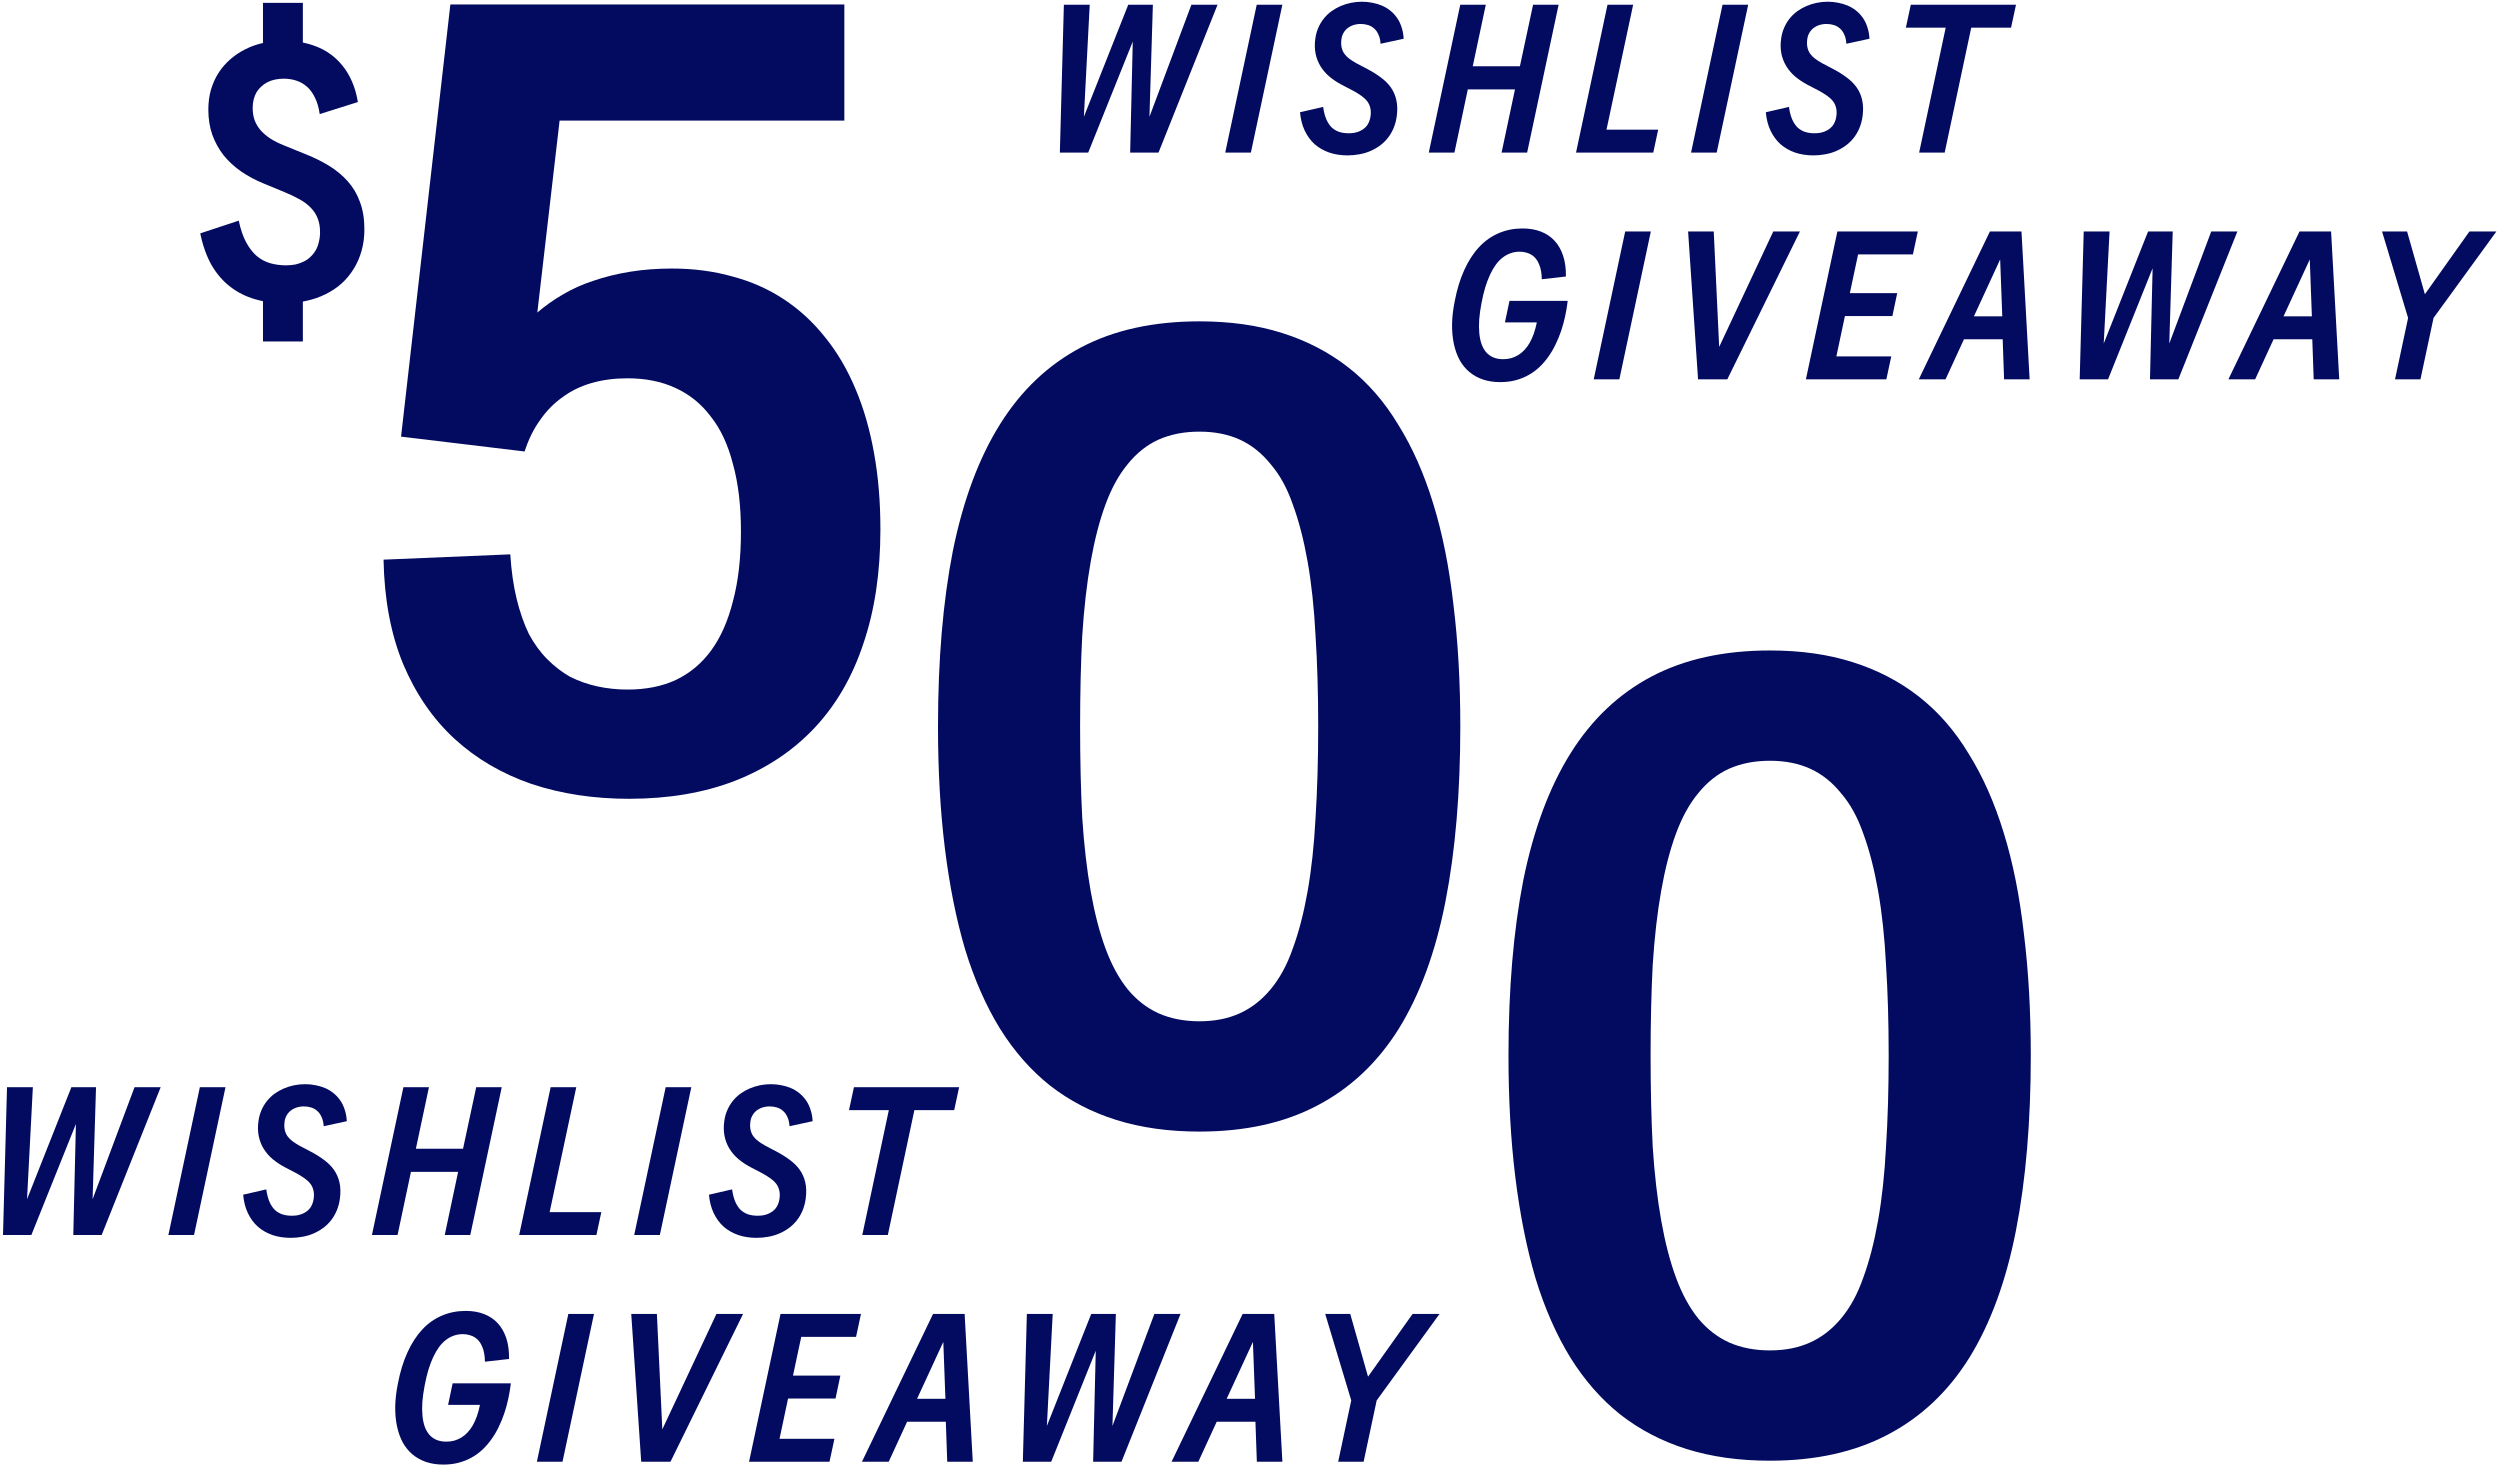 <svg width="544" height="319" viewBox="0 0 544 319" fill="none" xmlns="http://www.w3.org/2000/svg">
<path d="M136.884 173.818C129.192 173.818 122.115 172.741 115.653 170.587C109.192 168.357 103.615 165.088 98.923 160.78C94.231 156.472 90.5 151.049 87.731 144.511C85.038 137.972 83.615 130.395 83.461 121.78L111.038 120.626C111.269 124.242 111.73 127.472 112.423 130.319C113.115 133.165 114 135.703 115.077 137.934C116.23 140.088 117.577 141.934 119.115 143.472C120.653 145.011 122.307 146.28 124.076 147.28C125.923 148.203 127.884 148.895 129.961 149.357C132.115 149.818 134.307 150.049 136.538 150.049C140.538 150.049 144.038 149.357 147.038 147.972C150.115 146.511 152.692 144.357 154.769 141.511C156.845 138.665 158.422 135.088 159.499 130.78C160.653 126.472 161.23 121.434 161.23 115.665C161.23 110.049 160.653 105.165 159.499 101.011C158.422 96.78 156.807 93.319 154.653 90.626C152.576 87.857 149.999 85.78 146.922 84.396C143.922 83.011 140.461 82.319 136.538 82.319C133.692 82.319 131.076 82.665 128.692 83.357C126.307 84.05 124.192 85.088 122.346 86.473C120.5 87.78 118.884 89.434 117.5 91.434C116.115 93.357 115 95.626 114.153 98.242L87.269 95.011L98 0.973H183.73V26.242H121.769L116.923 68.011C118.615 66.55 120.461 65.242 122.461 64.088C124.538 62.858 126.769 61.858 129.153 61.088C131.615 60.242 134.269 59.588 137.115 59.127C139.961 58.665 142.999 58.434 146.23 58.434C150.922 58.434 155.307 59.011 159.384 60.165C163.461 61.242 167.192 62.896 170.576 65.127C173.961 67.357 176.961 70.127 179.576 73.434C182.191 76.665 184.384 80.396 186.153 84.626C187.922 88.78 189.268 93.434 190.191 98.588C191.114 103.665 191.576 109.203 191.576 115.203C191.576 124.511 190.345 132.78 187.884 140.011C185.499 147.242 181.961 153.357 177.268 158.357C172.576 163.357 166.807 167.203 159.961 169.895C153.192 172.511 145.499 173.818 136.884 173.818Z" fill="#030B60"/>
<path d="M65.903 0.625V12.93H57.226V0.625H65.903ZM65.903 74.304H57.226V62.448H65.903V74.304ZM61.864 66.001C59.595 66.001 57.463 65.701 55.468 65.103C53.499 64.53 51.716 63.632 50.12 62.41C48.524 61.189 47.166 59.618 46.044 57.698C44.946 55.753 44.124 53.447 43.575 50.779L51.953 48.011C52.352 49.906 52.888 51.477 53.561 52.724C54.234 53.97 55.007 54.968 55.88 55.716C56.777 56.464 57.762 56.987 58.834 57.286C59.907 57.586 61.041 57.735 62.238 57.735C62.961 57.735 63.647 57.673 64.295 57.548C64.943 57.399 65.541 57.187 66.09 56.913C66.663 56.638 67.162 56.289 67.586 55.865C68.035 55.441 68.409 54.968 68.708 54.444C69.007 53.92 69.232 53.322 69.381 52.649C69.556 51.976 69.643 51.265 69.643 50.517C69.643 49.42 69.481 48.448 69.157 47.6C68.833 46.727 68.347 45.954 67.698 45.281C67.05 44.583 66.24 43.959 65.267 43.411C64.295 42.862 63.173 42.326 61.901 41.803L57.376 39.933C55.605 39.21 53.972 38.337 52.476 37.315C51.005 36.292 49.734 35.121 48.661 33.799C47.614 32.453 46.791 30.957 46.193 29.311C45.62 27.666 45.333 25.845 45.333 23.851C45.333 22.305 45.52 20.871 45.894 19.55C46.293 18.203 46.841 16.982 47.539 15.884C48.263 14.762 49.11 13.777 50.083 12.93C51.08 12.057 52.177 11.322 53.374 10.723C54.596 10.1 55.905 9.639 57.301 9.339C58.697 9.015 60.143 8.853 61.639 8.853C62.886 8.853 64.108 8.953 65.305 9.152C66.501 9.352 67.648 9.663 68.745 10.087C69.867 10.511 70.915 11.072 71.887 11.77C72.859 12.469 73.745 13.316 74.543 14.314C75.34 15.286 76.026 16.433 76.6 17.754C77.173 19.051 77.597 20.535 77.871 22.205L69.568 24.823C69.369 23.402 69.02 22.205 68.521 21.233C68.047 20.235 67.461 19.437 66.763 18.839C66.065 18.241 65.292 17.804 64.444 17.53C63.597 17.256 62.699 17.119 61.752 17.119C61.103 17.119 60.48 17.181 59.882 17.306C59.283 17.43 58.735 17.617 58.236 17.867C57.737 18.116 57.288 18.428 56.889 18.802C56.491 19.151 56.142 19.562 55.842 20.036C55.568 20.509 55.356 21.033 55.206 21.607C55.057 22.18 54.982 22.803 54.982 23.477C54.982 24.449 55.119 25.334 55.394 26.132C55.693 26.93 56.129 27.666 56.703 28.339C57.276 28.987 57.974 29.585 58.797 30.134C59.62 30.657 60.58 31.144 61.677 31.593L66.277 33.462C68.197 34.211 69.955 35.071 71.55 36.043C73.146 37.016 74.517 38.15 75.665 39.447C76.811 40.718 77.697 42.214 78.32 43.935C78.968 45.63 79.292 47.625 79.292 49.919C79.292 51.539 79.093 53.073 78.694 54.519C78.295 55.965 77.722 57.286 76.974 58.483C76.25 59.68 75.378 60.74 74.356 61.662C73.333 62.585 72.161 63.37 70.84 64.019C69.543 64.667 68.135 65.153 66.614 65.477C65.118 65.826 63.534 66.001 61.864 66.001Z" fill="#030B60"/>
<path d="M230.624 33.2L231.5 1.032H237.124L235.854 25.41L245.505 1.032H250.866L250.122 25.41L259.248 1.032H264.937L252.092 33.2H245.921L246.49 9.041L236.795 33.2H230.624Z" fill="#030B60"/>
<path d="M266.613 33.2L273.462 1.032H279.042L272.193 33.2H266.613Z" fill="#030B60"/>
<path d="M293.233 33.813C291.789 33.813 290.461 33.609 289.25 33.2C288.039 32.777 286.982 32.172 286.077 31.384C285.187 30.581 284.465 29.597 283.911 28.43C283.356 27.263 283.014 25.928 282.882 24.425L287.915 23.265C288.061 24.33 288.295 25.235 288.616 25.979C288.937 26.708 289.331 27.299 289.797 27.751C290.279 28.189 290.826 28.51 291.439 28.714C292.051 28.904 292.73 28.999 293.474 28.999C293.882 28.999 294.276 28.97 294.655 28.911C295.035 28.838 295.392 28.736 295.728 28.605C296.063 28.459 296.37 28.291 296.647 28.101C296.924 27.897 297.172 27.664 297.391 27.401C297.61 27.124 297.785 26.818 297.916 26.482C298.062 26.132 298.164 25.753 298.222 25.344C298.325 24.644 298.31 24.031 298.179 23.506C298.062 22.966 297.843 22.485 297.522 22.062C297.201 21.639 296.785 21.245 296.275 20.88C295.764 20.515 295.166 20.143 294.48 19.764L291.964 18.451C290.972 17.926 290.082 17.335 289.294 16.678C288.506 16.007 287.857 15.256 287.346 14.425C286.836 13.593 286.478 12.681 286.274 11.689C286.07 10.682 286.048 9.603 286.209 8.45C286.325 7.575 286.544 6.773 286.865 6.043C287.186 5.299 287.587 4.628 288.069 4.03C288.55 3.432 289.097 2.907 289.71 2.454C290.337 2.002 291.008 1.623 291.723 1.316C292.438 1.01 293.182 0.777 293.955 0.616C294.743 0.456 295.545 0.375 296.362 0.375C297.136 0.375 297.88 0.448 298.594 0.594C299.324 0.726 300.017 0.93 300.673 1.207C301.33 1.484 301.935 1.842 302.49 2.279C303.044 2.717 303.533 3.235 303.956 3.833C304.379 4.417 304.714 5.095 304.962 5.868C305.225 6.627 305.385 7.48 305.444 8.428L300.411 9.523C300.367 8.764 300.221 8.115 299.973 7.575C299.74 7.021 299.426 6.568 299.032 6.218C298.653 5.868 298.208 5.613 297.697 5.452C297.187 5.292 296.64 5.212 296.056 5.212C295.706 5.212 295.363 5.248 295.027 5.321C294.707 5.379 294.4 5.474 294.108 5.606C293.817 5.737 293.539 5.897 293.277 6.087C293.029 6.277 292.81 6.495 292.62 6.743C292.431 6.991 292.27 7.269 292.139 7.575C292.022 7.867 291.942 8.18 291.898 8.516C291.811 9.158 291.818 9.734 291.92 10.245C292.022 10.755 292.212 11.222 292.489 11.645C292.781 12.054 293.146 12.426 293.583 12.761C294.035 13.097 294.546 13.425 295.115 13.746L297.653 15.081C298.704 15.635 299.652 16.233 300.498 16.875C301.359 17.503 302.074 18.218 302.643 19.02C303.212 19.822 303.613 20.741 303.846 21.777C304.08 22.798 304.109 23.973 303.934 25.3C303.803 26.249 303.569 27.117 303.234 27.904C302.898 28.692 302.482 29.4 301.986 30.027C301.49 30.654 300.914 31.209 300.258 31.69C299.616 32.157 298.923 32.551 298.179 32.872C297.435 33.193 296.647 33.426 295.815 33.572C294.984 33.733 294.123 33.813 293.233 33.813Z" fill="#030B60"/>
<path d="M310.904 33.2L317.753 1.032H323.311L320.467 14.425H330.73L333.597 1.032H339.155L332.305 33.2H326.747L329.658 19.458H319.394L316.484 33.2H310.904Z" fill="#030B60"/>
<path d="M342.944 33.2L349.793 1.032H355.373L349.574 28.211H360.822L359.75 33.2H342.944Z" fill="#030B60"/>
<path d="M367.974 33.2L374.824 1.032H380.404L373.554 33.2H367.974Z" fill="#030B60"/>
<path d="M394.595 33.813C393.15 33.813 391.823 33.609 390.612 33.2C389.401 32.777 388.343 32.172 387.439 31.384C386.549 30.581 385.827 29.597 385.273 28.43C384.718 27.263 384.375 25.928 384.244 24.425L389.277 23.265C389.423 24.33 389.656 25.235 389.977 25.979C390.298 26.708 390.692 27.299 391.159 27.751C391.641 28.189 392.188 28.51 392.8 28.714C393.413 28.904 394.091 28.999 394.835 28.999C395.244 28.999 395.638 28.97 396.017 28.911C396.396 28.838 396.754 28.736 397.089 28.605C397.425 28.459 397.731 28.291 398.009 28.101C398.286 27.897 398.534 27.664 398.753 27.401C398.971 27.124 399.146 26.818 399.278 26.482C399.424 26.132 399.526 25.753 399.584 25.344C399.686 24.644 399.672 24.031 399.54 23.506C399.424 22.966 399.205 22.485 398.884 22.062C398.563 21.639 398.147 21.245 397.637 20.88C397.126 20.515 396.528 20.143 395.842 19.764L393.326 18.451C392.333 17.926 391.444 17.335 390.656 16.678C389.868 16.007 389.219 15.256 388.708 14.425C388.198 13.593 387.84 12.681 387.636 11.689C387.432 10.682 387.41 9.603 387.57 8.45C387.687 7.575 387.906 6.773 388.227 6.043C388.548 5.299 388.949 4.628 389.43 4.03C389.912 3.432 390.459 2.907 391.072 2.454C391.699 2.002 392.37 1.623 393.085 1.316C393.8 1.01 394.544 0.777 395.317 0.616C396.105 0.456 396.907 0.375 397.724 0.375C398.497 0.375 399.241 0.448 399.956 0.594C400.686 0.726 401.379 0.93 402.035 1.207C402.692 1.484 403.297 1.842 403.851 2.279C404.406 2.717 404.894 3.235 405.318 3.833C405.741 4.417 406.076 5.095 406.324 5.868C406.587 6.627 406.747 7.48 406.806 8.428L401.772 9.523C401.729 8.764 401.583 8.115 401.335 7.575C401.101 7.021 400.788 6.568 400.394 6.218C400.014 5.868 399.57 5.613 399.059 5.452C398.548 5.292 398.001 5.212 397.418 5.212C397.068 5.212 396.725 5.248 396.389 5.321C396.068 5.379 395.762 5.474 395.47 5.606C395.178 5.737 394.901 5.897 394.639 6.087C394.391 6.277 394.172 6.495 393.982 6.743C393.792 6.991 393.632 7.269 393.501 7.575C393.384 7.867 393.304 8.18 393.26 8.516C393.172 9.158 393.18 9.734 393.282 10.245C393.384 10.755 393.574 11.222 393.851 11.645C394.143 12.054 394.507 12.426 394.945 12.761C395.397 13.097 395.908 13.425 396.477 13.746L399.015 15.081C400.066 15.635 401.014 16.233 401.86 16.875C402.721 17.503 403.436 18.218 404.005 19.02C404.573 19.822 404.975 20.741 405.208 21.777C405.441 22.798 405.471 23.973 405.296 25.3C405.164 26.249 404.931 27.117 404.595 27.904C404.26 28.692 403.844 29.4 403.348 30.027C402.852 30.654 402.276 31.209 401.619 31.69C400.977 32.157 400.284 32.551 399.54 32.872C398.796 33.193 398.009 33.426 397.177 33.572C396.345 33.733 395.485 33.813 394.595 33.813Z" fill="#030B60"/>
<path d="M417.606 33.2L423.383 6.021H414.717L415.789 1.032H438.679L437.607 6.021H428.941L423.164 33.2H417.606Z" fill="#030B60"/>
<path d="M0.652 268.742L1.527 236.574H7.151L5.882 260.952L15.532 236.574H20.894L20.15 260.952L29.275 236.574H34.965L22.119 268.742H15.948L16.517 244.583L6.823 268.742H0.652Z" fill="#030B60"/>
<path d="M36.64 268.742L43.489 236.574H49.07L42.22 268.742H36.64Z" fill="#030B60"/>
<path d="M63.261 269.355C61.816 269.355 60.489 269.151 59.278 268.742C58.067 268.319 57.009 267.714 56.105 266.926C55.215 266.124 54.493 265.139 53.938 263.972C53.384 262.805 53.041 261.47 52.91 259.967L57.943 258.808C58.089 259.872 58.322 260.777 58.643 261.521C58.964 262.25 59.358 262.841 59.825 263.294C60.306 263.731 60.853 264.052 61.466 264.256C62.079 264.446 62.757 264.541 63.501 264.541C63.91 264.541 64.304 264.512 64.683 264.453C65.062 264.38 65.42 264.278 65.755 264.147C66.091 264.001 66.397 263.833 66.674 263.644C66.951 263.439 67.2 263.206 67.418 262.943C67.637 262.666 67.812 262.36 67.944 262.024C68.089 261.674 68.192 261.295 68.25 260.886C68.352 260.186 68.337 259.573 68.206 259.048C68.089 258.508 67.871 258.027 67.55 257.604C67.229 257.181 66.813 256.787 66.302 256.422C65.792 256.058 65.194 255.686 64.508 255.306L61.991 253.993C60.999 253.468 60.109 252.877 59.322 252.221C58.534 251.55 57.885 250.798 57.374 249.967C56.863 249.135 56.506 248.223 56.302 247.231C56.097 246.225 56.076 245.145 56.236 243.993C56.353 243.117 56.572 242.315 56.893 241.585C57.214 240.841 57.615 240.17 58.096 239.572C58.578 238.974 59.125 238.449 59.737 237.997C60.365 237.544 61.036 237.165 61.751 236.859C62.465 236.552 63.209 236.319 63.983 236.158C64.77 235.998 65.573 235.918 66.39 235.918C67.163 235.918 67.907 235.991 68.622 236.137C69.351 236.268 70.044 236.472 70.701 236.749C71.357 237.027 71.963 237.384 72.517 237.822C73.072 238.259 73.56 238.777 73.983 239.375C74.406 239.959 74.742 240.637 74.99 241.41C75.252 242.169 75.413 243.022 75.471 243.971L70.438 245.065C70.394 244.306 70.249 243.657 70.001 243.117C69.767 242.563 69.454 242.111 69.06 241.761C68.68 241.41 68.235 241.155 67.725 240.995C67.214 240.834 66.667 240.754 66.084 240.754C65.733 240.754 65.391 240.79 65.055 240.863C64.734 240.922 64.428 241.017 64.136 241.148C63.844 241.279 63.567 241.44 63.304 241.629C63.056 241.819 62.837 242.038 62.648 242.286C62.458 242.534 62.298 242.811 62.166 243.117C62.05 243.409 61.969 243.723 61.926 244.058C61.838 244.7 61.845 245.276 61.948 245.787C62.05 246.298 62.239 246.764 62.517 247.188C62.808 247.596 63.173 247.968 63.611 248.304C64.063 248.639 64.573 248.967 65.142 249.288L67.681 250.623C68.731 251.178 69.68 251.776 70.526 252.418C71.386 253.045 72.101 253.76 72.67 254.562C73.239 255.365 73.64 256.284 73.874 257.319C74.107 258.341 74.136 259.515 73.961 260.843C73.83 261.791 73.597 262.659 73.261 263.447C72.926 264.235 72.51 264.942 72.014 265.569C71.518 266.197 70.942 266.751 70.285 267.233C69.643 267.699 68.95 268.093 68.206 268.414C67.462 268.735 66.674 268.969 65.843 269.114C65.011 269.275 64.15 269.355 63.261 269.355Z" fill="#030B60"/>
<path d="M80.931 268.742L87.781 236.574H93.339L90.494 249.967H100.757L103.624 236.574H109.182L102.333 268.742H96.775L99.685 255H89.422L86.511 268.742H80.931Z" fill="#030B60"/>
<path d="M112.971 268.742L119.821 236.574H125.401L119.602 263.753H130.85L129.777 268.742H112.971Z" fill="#030B60"/>
<path d="M138.002 268.742L144.851 236.574H150.431L143.582 268.742H138.002Z" fill="#030B60"/>
<path d="M164.622 269.355C163.178 269.355 161.85 269.151 160.64 268.742C159.429 268.319 158.371 267.714 157.466 266.926C156.577 266.124 155.854 265.139 155.3 263.972C154.746 262.805 154.403 261.47 154.272 259.967L159.305 258.808C159.451 259.872 159.684 260.777 160.005 261.521C160.326 262.25 160.72 262.841 161.187 263.294C161.668 263.731 162.215 264.052 162.828 264.256C163.441 264.446 164.119 264.541 164.863 264.541C165.271 264.541 165.665 264.512 166.045 264.453C166.424 264.38 166.781 264.278 167.117 264.147C167.452 264.001 167.759 263.833 168.036 263.644C168.313 263.439 168.561 263.206 168.78 262.943C168.999 262.666 169.174 262.36 169.305 262.024C169.451 261.674 169.553 261.295 169.612 260.886C169.714 260.186 169.699 259.573 169.568 259.048C169.451 258.508 169.232 258.027 168.911 257.604C168.59 257.181 168.175 256.787 167.664 256.422C167.153 256.058 166.555 255.686 165.87 255.306L163.353 253.993C162.361 253.468 161.471 252.877 160.683 252.221C159.895 251.55 159.246 250.798 158.736 249.967C158.225 249.135 157.868 248.223 157.663 247.231C157.459 246.225 157.437 245.145 157.598 243.993C157.714 243.117 157.933 242.315 158.254 241.585C158.575 240.841 158.976 240.17 159.458 239.572C159.939 238.974 160.486 238.449 161.099 237.997C161.726 237.544 162.397 237.165 163.112 236.859C163.827 236.552 164.571 236.319 165.344 236.158C166.132 235.998 166.935 235.918 167.752 235.918C168.525 235.918 169.269 235.991 169.984 236.137C170.713 236.268 171.406 236.472 172.062 236.749C172.719 237.027 173.324 237.384 173.879 237.822C174.433 238.259 174.922 238.777 175.345 239.375C175.768 239.959 176.104 240.637 176.352 241.41C176.614 242.169 176.775 243.022 176.833 243.971L171.8 245.065C171.756 244.306 171.61 243.657 171.362 243.117C171.129 242.563 170.815 242.111 170.421 241.761C170.042 241.41 169.597 241.155 169.086 240.995C168.576 240.834 168.029 240.754 167.445 240.754C167.095 240.754 166.752 240.79 166.417 240.863C166.096 240.922 165.789 241.017 165.498 241.148C165.206 241.279 164.929 241.44 164.666 241.629C164.418 241.819 164.199 242.038 164.01 242.286C163.82 242.534 163.659 242.811 163.528 243.117C163.411 243.409 163.331 243.723 163.287 244.058C163.2 244.7 163.207 245.276 163.309 245.787C163.411 246.298 163.601 246.764 163.878 247.188C164.17 247.596 164.535 247.968 164.972 248.304C165.425 248.639 165.935 248.967 166.504 249.288L169.043 250.623C170.093 251.178 171.041 251.776 171.887 252.418C172.748 253.045 173.463 253.76 174.032 254.562C174.601 255.365 175.002 256.284 175.236 257.319C175.469 258.341 175.498 259.515 175.323 260.843C175.192 261.791 174.958 262.659 174.623 263.447C174.287 264.235 173.872 264.942 173.375 265.569C172.879 266.197 172.303 266.751 171.647 267.233C171.005 267.699 170.312 268.093 169.568 268.414C168.824 268.735 168.036 268.969 167.204 269.114C166.373 269.275 165.512 269.355 164.622 269.355Z" fill="#030B60"/>
<path d="M187.633 268.742L193.41 241.564H184.744L185.817 236.574H208.706L207.634 241.564H198.969L193.191 268.742H187.633Z" fill="#030B60"/>
<path d="M326.45 83.149C325.064 83.149 323.809 82.96 322.686 82.58C321.577 82.201 320.592 81.654 319.732 80.939C318.885 80.224 318.178 79.356 317.609 78.335C317.054 77.299 316.639 76.132 316.362 74.834C316.084 73.535 315.953 72.113 315.968 70.567C315.997 69.006 316.186 67.35 316.537 65.599C317.033 62.988 317.733 60.697 318.637 58.728C319.542 56.744 320.614 55.088 321.854 53.76C323.109 52.418 324.531 51.411 326.121 50.74C327.712 50.055 329.44 49.712 331.308 49.712C332.796 49.712 334.123 49.938 335.29 50.39C336.472 50.843 337.471 51.514 338.288 52.404C339.105 53.294 339.725 54.388 340.148 55.686C340.572 56.984 340.769 58.48 340.739 60.172L335.487 60.763C335.487 60.136 335.436 59.552 335.334 59.012C335.247 58.472 335.108 57.984 334.918 57.546C334.743 57.094 334.525 56.7 334.262 56.364C333.999 56.014 333.686 55.722 333.321 55.489C332.971 55.256 332.57 55.081 332.117 54.964C331.68 54.833 331.198 54.767 330.673 54.767C329.987 54.767 329.338 54.876 328.725 55.095C328.127 55.299 327.558 55.606 327.019 56.014C326.479 56.423 325.975 56.941 325.509 57.568C325.056 58.195 324.633 58.925 324.239 59.756C323.86 60.573 323.51 61.5 323.189 62.535C322.883 63.557 322.613 64.687 322.379 65.927C322.131 67.211 321.964 68.407 321.876 69.516C321.803 70.61 321.81 71.61 321.898 72.514C321.985 73.419 322.153 74.221 322.401 74.921C322.664 75.622 323.007 76.212 323.43 76.694C323.867 77.175 324.385 77.54 324.983 77.788C325.596 78.036 326.296 78.16 327.084 78.16C327.697 78.16 328.273 78.087 328.813 77.941C329.367 77.781 329.885 77.555 330.367 77.263C330.863 76.956 331.315 76.584 331.723 76.147C332.147 75.695 332.526 75.177 332.861 74.593C333.197 73.995 333.496 73.324 333.759 72.58C334.021 71.836 334.24 71.026 334.415 70.151H327.478L328.463 65.468H341.133C341.002 66.576 340.82 67.678 340.586 68.772C340.353 69.866 340.061 70.939 339.711 71.989C339.361 73.025 338.952 74.017 338.485 74.965C338.033 75.913 337.508 76.803 336.91 77.635C336.326 78.466 335.67 79.225 334.94 79.911C334.225 80.582 333.43 81.158 332.555 81.639C331.694 82.121 330.753 82.493 329.732 82.755C328.725 83.018 327.631 83.149 326.45 83.149Z" fill="#030B60"/>
<path d="M346.793 82.537L353.642 50.368H359.222L352.373 82.537H346.793Z" fill="#030B60"/>
<path d="M369.496 82.537L367.33 50.368H372.91L374.092 75.49L385.865 50.368H391.664L375.864 82.537H369.496Z" fill="#030B60"/>
<path d="M392.964 82.537L399.814 50.368H417.32L416.248 55.358H404.322L402.527 63.783H412.834L411.784 68.772H401.455L399.595 77.547H411.543L410.471 82.537H392.964Z" fill="#030B60"/>
<path d="M417.531 82.537L433.002 50.368H439.874L441.646 82.537H436.088L435.782 73.827H427.357L423.352 82.537H417.531ZM429.523 68.838H435.694L435.234 56.452L429.523 68.838Z" fill="#030B60"/>
<path d="M452.541 82.537L453.416 50.368H459.04L457.771 74.746L467.421 50.368H472.783L472.039 74.746L481.164 50.368H486.853L474.008 82.537H467.837L468.406 58.378L458.712 82.537H452.541Z" fill="#030B60"/>
<path d="M484.902 82.537L500.373 50.368H507.245L509.017 82.537H503.459L503.153 73.827H494.728L490.723 82.537H484.902ZM496.894 68.838H503.065L502.606 56.452L496.894 68.838Z" fill="#030B60"/>
<path d="M521.156 82.537L524.001 69.188L518.333 50.368H523.782L527.656 64.023L537.35 50.368H543.214L529.538 69.188L526.693 82.537H521.156Z" fill="#030B60"/>
<path d="M96.479 318.692C95.093 318.692 93.838 318.502 92.715 318.123C91.606 317.743 90.622 317.196 89.761 316.481C88.915 315.767 88.207 314.899 87.638 313.877C87.084 312.842 86.668 311.674 86.391 310.376C86.114 309.078 85.982 307.655 85.997 306.109C86.026 304.548 86.216 302.892 86.566 301.141C87.062 298.53 87.762 296.24 88.667 294.27C89.571 292.286 90.644 290.63 91.883 289.303C93.138 287.96 94.561 286.954 96.151 286.283C97.741 285.597 99.47 285.254 101.337 285.254C102.825 285.254 104.153 285.48 105.32 285.933C106.501 286.385 107.501 287.056 108.318 287.946C109.135 288.836 109.755 289.93 110.178 291.228C110.601 292.527 110.798 294.022 110.769 295.714L105.517 296.305C105.517 295.678 105.466 295.094 105.364 294.555C105.276 294.015 105.137 293.526 104.948 293.088C104.773 292.636 104.554 292.242 104.291 291.907C104.029 291.557 103.715 291.265 103.35 291.031C103 290.798 102.599 290.623 102.147 290.506C101.709 290.375 101.228 290.309 100.702 290.309C100.017 290.309 99.368 290.419 98.755 290.637C98.157 290.842 97.588 291.148 97.048 291.557C96.508 291.965 96.005 292.483 95.538 293.11C95.086 293.738 94.663 294.467 94.269 295.299C93.889 296.116 93.539 297.042 93.218 298.078C92.912 299.099 92.642 300.23 92.409 301.47C92.161 302.753 91.993 303.95 91.905 305.058C91.832 306.153 91.84 307.152 91.927 308.056C92.015 308.961 92.183 309.763 92.431 310.464C92.693 311.164 93.036 311.755 93.459 312.236C93.897 312.717 94.415 313.082 95.013 313.33C95.626 313.578 96.326 313.702 97.114 313.702C97.726 313.702 98.303 313.629 98.842 313.483C99.397 313.323 99.915 313.097 100.396 312.805C100.892 312.499 101.344 312.127 101.753 311.689C102.176 311.237 102.555 310.719 102.891 310.135C103.226 309.537 103.525 308.866 103.788 308.122C104.051 307.378 104.269 306.568 104.444 305.693H97.507L98.492 301.01H111.163C111.031 302.119 110.849 303.22 110.615 304.314C110.382 305.409 110.09 306.481 109.74 307.531C109.39 308.567 108.982 309.559 108.515 310.507C108.062 311.456 107.537 312.345 106.939 313.177C106.356 314.009 105.699 314.767 104.97 315.453C104.255 316.124 103.46 316.7 102.584 317.182C101.724 317.663 100.783 318.035 99.761 318.298C98.755 318.56 97.661 318.692 96.479 318.692Z" fill="#030B60"/>
<path d="M116.822 318.079L123.671 285.911H129.252L122.402 318.079H116.822Z" fill="#030B60"/>
<path d="M139.525 318.079L137.359 285.911H142.939L144.121 311.033L155.894 285.911H161.693L145.893 318.079H139.525Z" fill="#030B60"/>
<path d="M162.994 318.079L169.843 285.911H187.35L186.277 290.9H174.351L172.557 299.325H182.864L181.813 304.314H171.484L169.624 313.09H181.573L180.5 318.079H162.994Z" fill="#030B60"/>
<path d="M187.56 318.079L203.032 285.911H209.903L211.676 318.079H206.117L205.811 309.369H197.386L193.381 318.079H187.56ZM199.552 304.38H205.723L205.264 291.994L199.552 304.38Z" fill="#030B60"/>
<path d="M222.57 318.079L223.445 285.911H229.069L227.8 310.288L237.45 285.911H242.812L242.068 310.288L251.193 285.911H256.883L244.037 318.079H237.866L238.435 293.92L228.741 318.079H222.57Z" fill="#030B60"/>
<path d="M254.931 318.079L270.403 285.911H277.274L279.047 318.079H273.488L273.182 309.369H264.757L260.752 318.079H254.931ZM266.923 304.38H273.094L272.635 291.994L266.923 304.38Z" fill="#030B60"/>
<path d="M291.186 318.079L294.03 304.73L288.363 285.911H293.812L297.685 299.566L307.379 285.911H313.244L299.567 304.73L296.722 318.079H291.186Z" fill="#030B60"/>
<path d="M260.994 246.232C254.301 246.232 248.263 245.385 242.878 243.693C237.494 242.001 232.686 239.501 228.455 236.193C224.302 232.886 220.686 228.77 217.609 223.847C214.532 218.847 211.994 213.078 209.994 206.54C208.071 200.001 206.609 192.693 205.609 184.617C204.609 176.54 204.109 167.694 204.109 158.078C204.109 143.617 205.186 130.886 207.34 119.886C209.571 108.886 212.994 99.694 217.609 92.309C222.225 84.925 228.109 79.348 235.263 75.579C242.417 71.81 250.994 69.925 260.994 69.925C267.686 69.925 273.686 70.771 278.994 72.463C284.378 74.156 289.186 76.656 293.417 79.963C297.647 83.271 301.263 87.425 304.263 92.425C307.34 97.348 309.878 103.079 311.878 109.617C313.878 116.079 315.339 123.386 316.263 131.54C317.263 139.617 317.763 148.463 317.763 158.078C317.763 172.463 316.686 185.155 314.532 196.155C312.378 207.155 308.993 216.386 304.378 223.847C299.763 231.232 293.84 236.809 286.609 240.578C279.455 244.347 270.917 246.232 260.994 246.232ZM260.994 222.232C264.301 222.232 267.224 221.655 269.763 220.501C272.301 219.347 274.532 217.616 276.455 215.309C278.455 212.924 280.07 209.963 281.301 206.424C282.609 202.886 283.686 198.732 284.532 193.963C285.378 189.193 285.955 183.847 286.263 177.924C286.647 171.924 286.84 165.309 286.84 158.078C286.84 150.848 286.647 144.271 286.263 138.348C285.955 132.348 285.378 126.963 284.532 122.194C283.686 117.425 282.609 113.271 281.301 109.732C280.07 106.194 278.455 103.271 276.455 100.963C274.532 98.579 272.301 96.809 269.763 95.656C267.224 94.502 264.301 93.925 260.994 93.925C257.686 93.925 254.724 94.502 252.109 95.656C249.571 96.809 247.34 98.579 245.417 100.963C243.494 103.271 241.878 106.194 240.571 109.732C239.263 113.271 238.186 117.425 237.34 122.194C236.494 126.963 235.878 132.348 235.494 138.348C235.186 144.271 235.032 150.848 235.032 158.078C235.032 165.309 235.186 171.924 235.494 177.924C235.878 183.847 236.494 189.193 237.34 193.963C238.186 198.732 239.263 202.886 240.571 206.424C241.878 209.963 243.494 212.924 245.417 215.309C247.34 217.616 249.571 219.347 252.109 220.501C254.724 221.655 257.686 222.232 260.994 222.232Z" fill="#030B60"/>
<path d="M385.13 317.849C378.438 317.849 372.4 317.003 367.015 315.311C361.63 313.618 356.823 311.118 352.592 307.811C348.438 304.503 344.823 300.388 341.746 295.465C338.669 290.465 336.131 284.695 334.131 278.157C332.208 271.619 330.746 264.311 329.746 256.234C328.746 248.157 328.246 239.311 328.246 229.696C328.246 215.234 329.323 202.504 331.477 191.504C333.708 180.504 337.131 171.312 341.746 163.927C346.361 156.542 352.246 150.966 359.4 147.196C366.553 143.427 375.13 141.543 385.13 141.543C391.823 141.543 397.823 142.389 403.13 144.081C408.515 145.773 413.322 148.273 417.553 151.581C421.784 154.889 425.399 159.042 428.399 164.042C431.476 168.965 434.015 174.696 436.015 181.235C438.015 187.696 439.476 195.004 440.399 203.158C441.399 211.234 441.899 220.08 441.899 229.696C441.899 244.08 440.822 256.773 438.668 267.772C436.515 278.772 433.13 288.003 428.515 295.465C423.899 302.849 417.976 308.426 410.746 312.195C403.592 315.964 395.053 317.849 385.13 317.849ZM385.13 293.849C388.438 293.849 391.361 293.272 393.899 292.118C396.438 290.965 398.669 289.234 400.592 286.926C402.592 284.542 404.207 281.58 405.438 278.042C406.746 274.503 407.822 270.349 408.669 265.58C409.515 260.811 410.092 255.465 410.399 249.542C410.784 243.542 410.976 236.927 410.976 229.696C410.976 222.465 410.784 215.888 410.399 209.965C410.092 203.965 409.515 198.581 408.669 193.811C407.822 189.042 406.746 184.888 405.438 181.35C404.207 177.812 402.592 174.888 400.592 172.581C398.669 170.196 396.438 168.427 393.899 167.273C391.361 166.119 388.438 165.542 385.13 165.542C381.823 165.542 378.861 166.119 376.246 167.273C373.707 168.427 371.477 170.196 369.553 172.581C367.63 174.888 366.015 177.812 364.707 181.35C363.4 184.888 362.323 189.042 361.477 193.811C360.63 198.581 360.015 203.965 359.63 209.965C359.323 215.888 359.169 222.465 359.169 229.696C359.169 236.927 359.323 243.542 359.63 249.542C360.015 255.465 360.63 260.811 361.477 265.58C362.323 270.349 363.4 274.503 364.707 278.042C366.015 281.58 367.63 284.542 369.553 286.926C371.477 289.234 373.707 290.965 376.246 292.118C378.861 293.272 381.823 293.849 385.13 293.849Z" fill="#030B60"/>
</svg>
